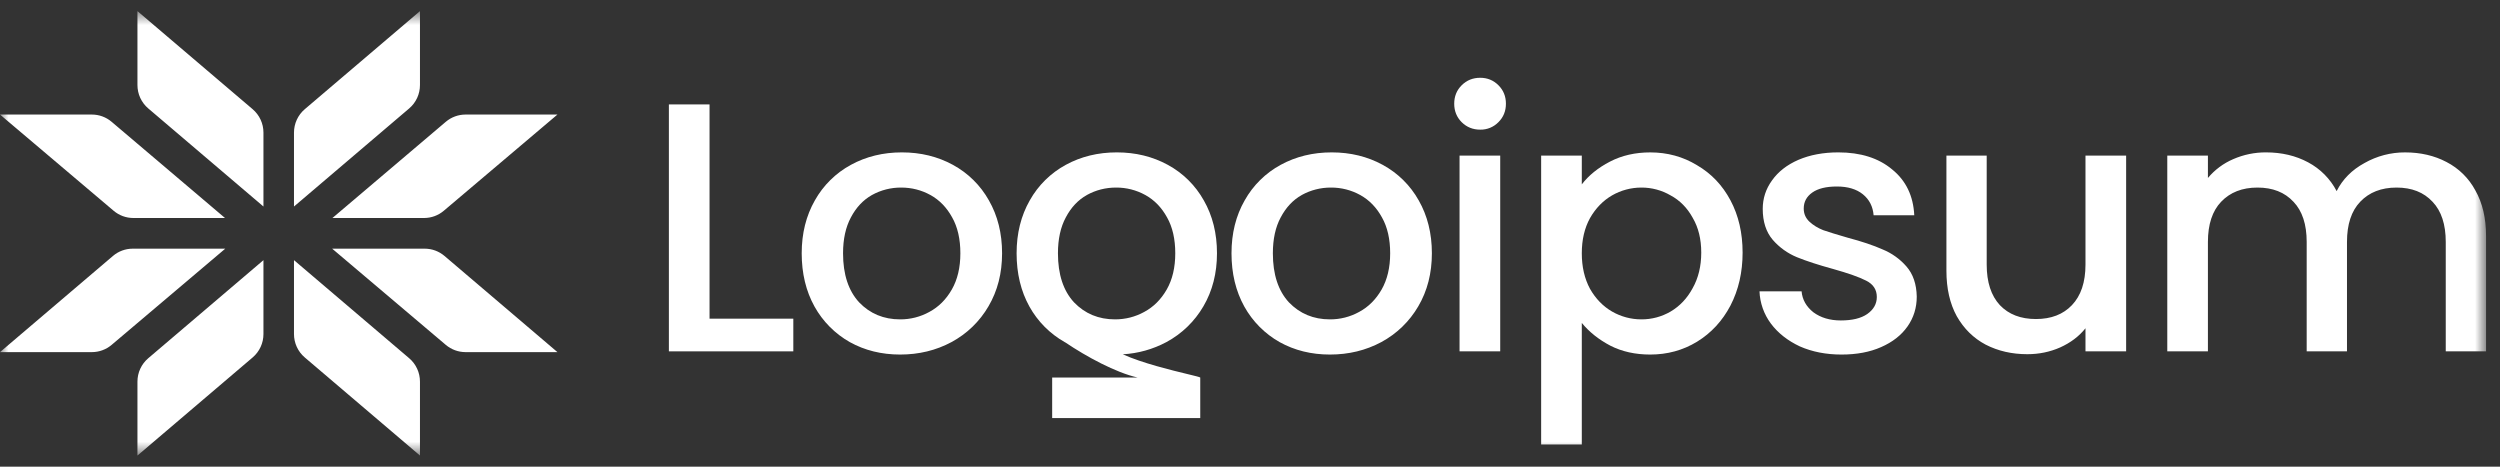 <svg width="100%" height="100%" viewBox="0 0 150 28" fill="none" xmlns="http://www.w3.org/2000/svg">
<rect x="0" y="0" width="150" height="28" fill="#333333" stroke="none"/>
<mask id="mask0_1242_1761" style="mask-type:luminance" maskUnits="userSpaceOnUse" x="0" y="0" width="150" height="28">
<path d="M0 0.667H149.167V27.333H0V0.667Z" fill="white"/>
</mask>
<g mask="url(#mask0_1242_1761)">
<path d="M8.247 0.667L15.159 6.552C15.362 6.725 15.525 6.94 15.637 7.182C15.749 7.425 15.807 7.688 15.807 7.955V12.391L8.894 6.505C8.691 6.332 8.528 6.117 8.416 5.875C8.304 5.633 8.247 5.369 8.247 5.102V0.667ZM8.247 27.333L15.159 21.447C15.362 21.274 15.525 21.059 15.637 20.817C15.749 20.575 15.807 20.312 15.807 20.045V15.609L8.894 21.495C8.691 21.668 8.528 21.883 8.416 22.125C8.304 22.367 8.247 22.631 8.247 22.897V27.333ZM0 6.873L6.818 12.646C7.149 12.927 7.568 13.08 8 13.08H13.5L6.697 7.308C6.366 7.027 5.947 6.873 5.513 6.873H0ZM0 21.127L6.777 15.357C7.107 15.075 7.528 14.92 7.963 14.92H13.516L6.697 20.693C6.367 20.972 5.947 21.127 5.515 21.127H0ZM25.198 0.667L18.286 6.552C18.083 6.725 17.92 6.94 17.808 7.183C17.697 7.425 17.639 7.688 17.639 7.955V12.391L24.552 6.505C24.755 6.332 24.918 6.117 25.029 5.875C25.141 5.633 25.198 5.369 25.198 5.102V0.667ZM25.198 27.333L18.286 21.447C18.083 21.274 17.92 21.059 17.808 20.817C17.697 20.575 17.639 20.311 17.639 20.045V15.609L24.552 21.495C24.755 21.668 24.918 21.883 25.029 22.125C25.141 22.367 25.198 22.631 25.198 22.897V27.333ZM33.446 6.873L26.627 12.646C26.297 12.927 25.878 13.08 25.445 13.08H19.946L26.748 7.308C27.079 7.027 27.498 6.873 27.932 6.873H33.446ZM33.446 21.127L26.669 15.357C26.338 15.075 25.918 14.92 25.483 14.92H19.93L26.748 20.693C27.079 20.972 27.498 21.127 27.93 21.127H33.446ZM88.814 7.779C88.373 7.779 88.002 7.629 87.702 7.332C87.403 7.033 87.253 6.663 87.253 6.223C87.253 5.782 87.403 5.412 87.702 5.115C88.002 4.816 88.373 4.667 88.814 4.667C89.243 4.667 89.607 4.816 89.905 5.114C90.205 5.412 90.355 5.782 90.355 6.222C90.355 6.664 90.205 7.033 89.905 7.331C89.763 7.476 89.594 7.591 89.406 7.668C89.218 7.745 89.017 7.783 88.814 7.779ZM90.013 9.335V21.081H87.573V9.335H90.013Z" fill="white"/>
<path fill-rule="evenodd" clip-rule="evenodd" d="M96.598 9.697C95.885 10.067 95.321 10.522 94.908 11.062V9.335H92.469V26.666H94.908V19.376C95.35 19.916 95.92 20.371 96.62 20.74C97.318 21.096 98.117 21.273 99.015 21.273C100.042 21.273 100.977 21.017 101.818 20.506C102.674 19.98 103.344 19.256 103.829 18.331C104.314 17.393 104.556 16.335 104.556 15.156C104.556 13.976 104.314 12.931 103.829 12.021C103.344 11.111 102.674 10.408 101.818 9.911C100.977 9.399 100.042 9.144 99.015 9.144C98.117 9.144 97.311 9.327 96.598 9.697ZM101.561 13.066C101.904 13.649 102.075 14.345 102.075 15.155C102.075 15.965 101.904 16.676 101.561 17.287C101.233 17.898 100.79 18.366 100.235 18.694C99.702 19.004 99.097 19.166 98.48 19.162C97.865 19.162 97.26 19.001 96.726 18.694C96.184 18.381 95.742 17.927 95.4 17.329C95.071 16.718 94.908 16.007 94.908 15.197C94.908 14.387 95.071 13.684 95.4 13.087C95.742 12.49 96.184 12.036 96.726 11.722C97.26 11.416 97.865 11.254 98.48 11.254C99.097 11.251 99.702 11.413 100.235 11.723C100.79 12.021 101.233 12.469 101.561 13.066Z" fill="white"/>
<path d="M110.491 21.273C109.564 21.273 108.73 21.11 107.988 20.783C107.261 20.442 106.683 19.986 106.255 19.418C105.835 18.856 105.596 18.179 105.57 17.478H108.095C108.138 17.976 108.374 18.395 108.801 18.736C109.244 19.063 109.793 19.227 110.449 19.227C111.134 19.227 111.661 19.099 112.032 18.843C112.417 18.573 112.609 18.232 112.609 17.82C112.609 17.379 112.395 17.052 111.968 16.839C111.554 16.626 110.89 16.392 109.978 16.136C109.094 15.894 108.374 15.659 107.817 15.432C107.257 15.202 106.759 14.844 106.363 14.387C105.964 13.918 105.764 13.3 105.764 12.533C105.764 11.908 105.949 11.339 106.319 10.827C106.69 10.302 107.218 9.89 107.903 9.591C108.601 9.292 109.4 9.143 110.299 9.143C111.639 9.143 112.717 9.485 113.529 10.166C114.357 10.835 114.799 11.752 114.856 12.916H112.417C112.374 12.391 112.16 11.972 111.774 11.658C111.39 11.347 110.869 11.19 110.214 11.19C109.571 11.19 109.079 11.311 108.737 11.552C108.394 11.794 108.224 12.113 108.224 12.511C108.224 12.824 108.338 13.086 108.566 13.301C108.794 13.513 109.073 13.684 109.4 13.812C109.729 13.926 110.214 14.075 110.855 14.26C111.71 14.486 112.409 14.722 112.951 14.963C113.503 15.187 113.994 15.538 114.385 15.986C114.784 16.442 114.991 17.045 115.005 17.798C115.005 18.466 114.82 19.063 114.449 19.589C114.079 20.115 113.551 20.527 112.866 20.826C112.195 21.124 111.404 21.273 110.491 21.273ZM146.788 9.719C146.06 9.336 145.234 9.144 144.306 9.144C143.451 9.14 142.611 9.36 141.868 9.783C141.112 10.195 140.555 10.757 140.199 11.466C139.816 10.731 139.219 10.128 138.487 9.74C137.746 9.342 136.904 9.143 135.963 9.143C135.286 9.139 134.615 9.277 133.994 9.548C133.406 9.8 132.885 10.187 132.475 10.678V9.335H130.037V21.081H132.475V14.515C132.475 13.464 132.739 12.661 133.267 12.107C133.809 11.538 134.536 11.254 135.449 11.254C136.362 11.254 137.082 11.537 137.61 12.107C138.138 12.661 138.401 13.464 138.401 14.515V21.081H140.819V14.515C140.819 13.464 141.083 12.661 141.611 12.107C142.153 11.538 142.88 11.254 143.793 11.254C144.706 11.254 145.426 11.537 145.954 12.107C146.481 12.661 146.745 13.464 146.745 14.515V21.081H149.163V14.153C149.163 13.086 148.949 12.178 148.521 11.424C148.13 10.693 147.525 10.098 146.788 9.719ZM127.568 21.081V9.335H125.129V15.88C125.129 16.931 124.857 17.741 124.315 18.31C123.788 18.864 123.068 19.142 122.155 19.142C121.242 19.142 120.522 18.864 119.994 18.31C119.467 17.741 119.202 16.931 119.202 15.88V9.335H116.785V16.242C116.785 17.308 116.992 18.217 117.405 18.971C117.833 19.724 118.411 20.292 119.138 20.677C119.88 21.06 120.714 21.252 121.641 21.252C122.34 21.252 122.996 21.116 123.609 20.846C124.237 20.563 124.744 20.179 125.129 19.696V21.081H127.568Z" fill="white"/>
<path fill-rule="evenodd" clip-rule="evenodd" d="M76.778 20.527C77.677 21.025 78.682 21.273 79.794 21.273C80.922 21.273 81.948 21.024 82.876 20.527C83.802 20.029 84.572 19.284 85.1 18.374C85.642 17.45 85.913 16.391 85.913 15.197C85.913 14.004 85.649 12.945 85.122 12.021C84.617 11.121 83.868 10.382 82.961 9.89C82.048 9.392 81.028 9.143 79.902 9.143C78.775 9.143 77.755 9.392 76.842 9.89C75.934 10.382 75.186 11.121 74.682 12.021C74.153 12.945 73.89 14.004 73.89 15.197C73.89 16.406 74.147 17.471 74.66 18.395C75.156 19.287 75.889 20.025 76.778 20.527ZM81.549 18.715C81.012 19.012 80.408 19.166 79.794 19.162C78.811 19.162 77.991 18.821 77.334 18.14C76.692 17.443 76.372 16.462 76.372 15.198C76.372 14.345 76.528 13.627 76.842 13.045C77.157 12.447 77.577 12 78.104 11.701C78.641 11.405 79.245 11.251 79.858 11.254C80.472 11.25 81.076 11.404 81.613 11.701C82.155 12 82.59 12.447 82.918 13.045C83.246 13.627 83.41 14.345 83.41 15.197C83.41 16.05 83.238 16.775 82.897 17.372C82.554 17.969 82.105 18.416 81.549 18.715ZM63.933 20.554L63.884 20.527C62.995 20.025 62.262 19.287 61.766 18.395C61.252 17.471 60.996 16.406 60.996 15.197C60.996 14.004 61.26 12.945 61.787 12.021C62.292 11.121 63.041 10.382 63.948 9.89C64.861 9.392 65.881 9.143 67.007 9.143C68.134 9.143 69.154 9.392 70.067 9.89C70.975 10.382 71.723 11.121 72.227 12.021C72.756 12.945 73.019 14.004 73.019 15.197C73.019 16.391 72.748 17.45 72.207 18.374C71.679 19.284 70.908 20.029 69.982 20.527C69.174 20.958 68.282 21.207 67.368 21.258C68.526 21.786 70.287 22.212 71.276 22.451C71.699 22.554 71.981 22.622 72.013 22.65H72.015V25.083H63.13V22.65H68.25C66.947 22.356 65.178 21.395 63.933 20.554ZM66.901 19.162C67.528 19.162 68.112 19.013 68.655 18.715C69.211 18.416 69.661 17.969 70.003 17.372C70.345 16.775 70.516 16.05 70.516 15.197C70.516 14.345 70.352 13.627 70.024 13.045C69.696 12.447 69.261 12 68.719 11.701C68.182 11.404 67.578 11.25 66.965 11.254C66.337 11.254 65.752 11.403 65.211 11.701C64.682 12 64.262 12.447 63.948 13.045C63.634 13.627 63.477 14.345 63.477 15.197C63.477 16.462 63.798 17.443 64.44 18.139C65.097 18.822 65.917 19.162 66.901 19.162ZM50.99 20.527C51.888 21.025 52.894 21.273 54.007 21.273C55.133 21.273 56.16 21.024 57.087 20.527C58.014 20.029 58.785 19.284 59.312 18.374C59.854 17.45 60.125 16.391 60.125 15.197C60.125 14.004 59.862 12.945 59.333 12.021C58.829 11.121 58.08 10.382 57.173 9.89C56.26 9.392 55.24 9.143 54.113 9.143C52.987 9.143 51.967 9.392 51.055 9.89C50.147 10.382 49.398 11.121 48.893 12.021C48.366 12.945 48.102 14.004 48.102 15.197C48.102 16.406 48.358 17.471 48.872 18.395C49.368 19.287 50.101 20.025 50.99 20.527ZM55.761 18.715C55.224 19.012 54.62 19.166 54.007 19.162C53.022 19.162 52.202 18.821 51.547 18.14C50.905 17.443 50.583 16.462 50.583 15.198C50.583 14.345 50.741 13.627 51.054 13.045C51.368 12.447 51.788 12 52.317 11.701C52.853 11.404 53.457 11.25 54.071 11.254C54.698 11.254 55.283 11.403 55.825 11.701C56.367 12 56.802 12.447 57.13 13.045C57.458 13.627 57.622 14.345 57.622 15.197C57.622 16.05 57.451 16.775 57.108 17.372C56.767 17.969 56.317 18.416 55.761 18.715Z" fill="white"/>
<path d="M42.572 19.12H47.599V21.081H40.133V6.265H42.572V19.12Z" fill="white"/>
</g>
</svg>
